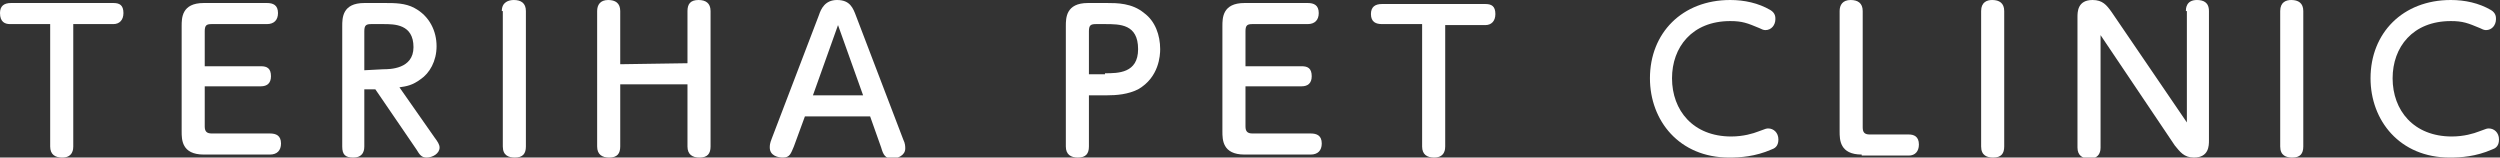 <?xml version="1.0" encoding="utf-8"?>
<!-- Generator: Adobe Illustrator 25.0.0, SVG Export Plug-In . SVG Version: 6.00 Build 0)  -->
<svg version="1.1" id="レイヤー_1" xmlns="http://www.w3.org/2000/svg" xmlns:xlink="http://www.w3.org/1999/xlink" x="0px"
	 y="0px" viewBox="0 0 249.1 15.7" style="enable-background:new 0 0 249.1 15.7;" xml:space="preserve">
<rect x="0" y="0" width="249.1" height="15.7" fill="#333333" stroke="none"/>
<style type="text/css">
	.st0{fill:#FFFFFF;}
</style>
<g id="レイヤー_2_1_">
	<g>
		<path class="st0" d="M7.3,14.6c0,0.2,0,1.1-1.1,1.1c-0.7,0-1.2-0.3-1.2-1.1V2.4H1c-0.5,0-1-0.2-1-1.1c0-0.7,0.4-1,1.1-1h10.2
			c0.6,0,1,0.2,1,1c0,0.7-0.4,1.1-1,1.1h-4V14.6z"/>
		<path class="st0" d="M26,6.6c0.6,0,1,0.2,1,1c0,0.7-0.4,1-1,1h-5.6v4c0,0.5,0.2,0.7,0.7,0.7h5.8c0.6,0,1.1,0.2,1.1,1
			c0,0.7-0.4,1.1-1.1,1.1h-6.6c-2.2,0-2.2-1.5-2.2-2.3V2.6c0-0.8,0-2.3,2.2-2.3h6.3c0.6,0,1.1,0.2,1.1,1c0,0.7-0.4,1.1-1.1,1.1h-5.5
			c-0.5,0-0.7,0.1-0.7,0.7v3.5C20.4,6.6,26,6.6,26,6.6z"/>
		<path class="st0" d="M43.3,13.7c0.3,0.4,0.5,0.7,0.5,1c0,0.6-0.7,1-1.3,1c-0.5,0-0.7-0.3-1-0.8l-4.1-6h-1.1v5.7
			c0,0.2,0,1.1-1.1,1.1c-0.8,0-1.1-0.3-1.1-1.1v-12c0-0.8,0-2.3,2.2-2.3h2.1c0.9,0,2,0,2.9,0.5c1.5,0.8,2.2,2.3,2.2,3.8
			s-0.7,2.7-1.6,3.3c-0.8,0.6-1.4,0.7-2.1,0.8L43.3,13.7z M38.2,6.9c0.6,0,3,0,3-2.2c0-2.3-1.9-2.3-3-2.3H37c-0.5,0-0.7,0.1-0.7,0.7
			V7L38.2,6.9L38.2,6.9z"/>
		<path class="st0" d="M50,1.1C50,0.2,50.7,0,51.2,0c0.7,0,1.2,0.3,1.2,1.1v13.5c0,0.7-0.3,1.1-1.1,1.1c-0.6,0-1.2-0.2-1.2-1.1V1.1
			H50z"/>
		<path class="st0" d="M68.5,6.3V1.1c0-0.7,0.3-1.1,1.1-1.1c0.7,0,1.2,0.3,1.2,1.1v13.5c0,0.7-0.3,1.1-1.1,1.1
			c-0.7,0-1.2-0.3-1.2-1.1V8.4h-6.7v6.2c0,0.7-0.3,1.1-1.1,1.1c-0.7,0-1.2-0.3-1.2-1.1V1.1c0-0.6,0.3-1.1,1.1-1.1
			c0.7,0,1.2,0.3,1.2,1.1v5.3L68.5,6.3L68.5,6.3z"/>
		<path class="st0" d="M79.1,14.6c-0.3,0.7-0.4,1.1-1.1,1.1c-0.5,0-1.3-0.2-1.3-1c0-0.2,0-0.4,0.2-0.9l4.7-12.3
			C81.8,0.9,82.2,0,83.4,0c1.3,0,1.6,0.8,1.9,1.6L90,13.9c0.2,0.4,0.2,0.7,0.2,0.9c0,0.7-0.8,1-1.3,1c-0.7,0-0.9-0.4-1.1-1.1
			l-1.1-3.1h-6.5L79.1,14.6z M86,9.5l-2.5-7l-2.5,7H86z"/>
		<path class="st0" d="M108.5,14.6c0,0.7-0.3,1.1-1.1,1.1c-0.7,0-1.2-0.3-1.2-1.1v-12c0-0.8,0-2.3,2.2-2.3h1.9c1,0,2.5,0,3.7,1
			c1.1,0.8,1.6,2.2,1.6,3.6c0,0.6-0.1,2.8-2.2,4c-1,0.5-2.1,0.6-3.2,0.6h-1.7C108.5,9.5,108.5,14.6,108.5,14.6z M110.1,7.3
			c1.3,0,3.3,0,3.3-2.4c0-2.5-1.8-2.5-3.3-2.5h-0.9c-0.5,0-0.7,0.1-0.7,0.7v4.3h1.6V7.3z"/>
		<path class="st0" d="M129.7,6.6c0.6,0,1,0.2,1,1c0,0.7-0.4,1-1,1h-5.6v4c0,0.5,0.2,0.7,0.7,0.7h5.8c0.6,0,1.1,0.2,1.1,1
			c0,0.7-0.4,1.1-1.1,1.1H124c-2.2,0-2.2-1.5-2.2-2.3V2.6c0-0.8,0-2.3,2.2-2.3h6.3c0.6,0,1.1,0.2,1.1,1c0,0.7-0.4,1.1-1.1,1.1h-5.5
			c-0.5,0-0.7,0.1-0.7,0.7v3.5C124.1,6.6,129.7,6.6,129.7,6.6z"/>
		<path class="st0" d="M144,14.6c0,0.2,0,1.1-1.1,1.1c-0.7,0-1.2-0.3-1.2-1.1V2.4h-4c-0.6,0-1.1-0.2-1.1-1c0-0.7,0.4-1,1.1-1H148
			c0.6,0,1,0.2,1,1c0,0.7-0.4,1.1-1,1.1h-4V14.6z"/>
		<path class="st0" d="M164.4,7.8c0-4.5,3.2-7.8,8-7.8c1.4,0,2.8,0.3,4,1c0.5,0.3,0.5,0.7,0.5,0.9c0,0.6-0.4,1.1-1,1.1
			c-0.2,0-0.4-0.1-0.6-0.2c-1.2-0.5-1.7-0.7-2.9-0.7c-3.8,0-5.8,2.6-5.8,5.7c0,3.2,2.1,5.8,5.9,5.8c1.2,0,2.2-0.3,2.7-0.5
			c0.8-0.3,0.8-0.3,1-0.3c0.5,0,1,0.4,1,1.1s-0.4,0.9-0.7,1c-1.6,0.7-3.1,0.8-4.2,0.8C167.3,15.7,164.4,12,164.4,7.8z"/>
		<path class="st0" d="M185.5,15.4c-2.2,0-2.2-1.5-2.2-2.3v-12c0-0.6,0.3-1.1,1.1-1.1c0.7,0,1.2,0.3,1.2,1.1v11.6
			c0,0.5,0.2,0.7,0.7,0.7h3.9c0.5,0,1,0.2,1,1c0,0.7-0.4,1.1-1,1.1h-4.7V15.4z"/>
		<path class="st0" d="M197.4,1.1c0-0.9,0.6-1.1,1.1-1.1c0.7,0,1.2,0.3,1.2,1.1v13.5c0,0.7-0.3,1.1-1.1,1.1c-0.6,0-1.2-0.2-1.2-1.1
			V1.1z"/>
		<path class="st0" d="M217.8,1.1c0-0.2,0-1.1,1.1-1.1c0.6,0,1.2,0.2,1.2,1.1V14c0,0.5,0,1.7-1.5,1.7c-1,0-1.4-0.6-1.9-1.2l-7.4-11
			v11.2c0,0.2,0,1.1-1.1,1.1c-0.7,0-1.2-0.3-1.2-1.1v-13c0-0.5,0-1.7,1.5-1.7c1,0,1.4,0.5,1.9,1.2l7.5,11V1.1H217.8z"/>
		<path class="st0" d="M227.2,1.1c0-0.9,0.6-1.1,1.1-1.1c0.7,0,1.2,0.3,1.2,1.1v13.5c0,0.7-0.3,1.1-1.1,1.1c-0.6,0-1.2-0.2-1.2-1.1
			V1.1z"/>
		<path class="st0" d="M236.2,7.8c0-4.5,3.2-7.8,8-7.8c1.4,0,2.8,0.3,4,1c0.5,0.3,0.5,0.7,0.5,0.9c0,0.6-0.4,1.1-1,1.1
			c-0.2,0-0.4-0.1-0.6-0.2c-1.2-0.5-1.7-0.7-2.9-0.7c-3.8,0-5.8,2.6-5.8,5.7c0,3.2,2.1,5.8,5.9,5.8c1.2,0,2.2-0.3,2.7-0.5
			c0.8-0.3,0.8-0.3,1-0.3c0.5,0,1,0.4,1,1.1s-0.4,0.9-0.7,1c-1.6,0.7-3.1,0.8-4.2,0.8C239.1,15.7,236.2,12,236.2,7.8z"/>
	</g>
</g>
</svg>
